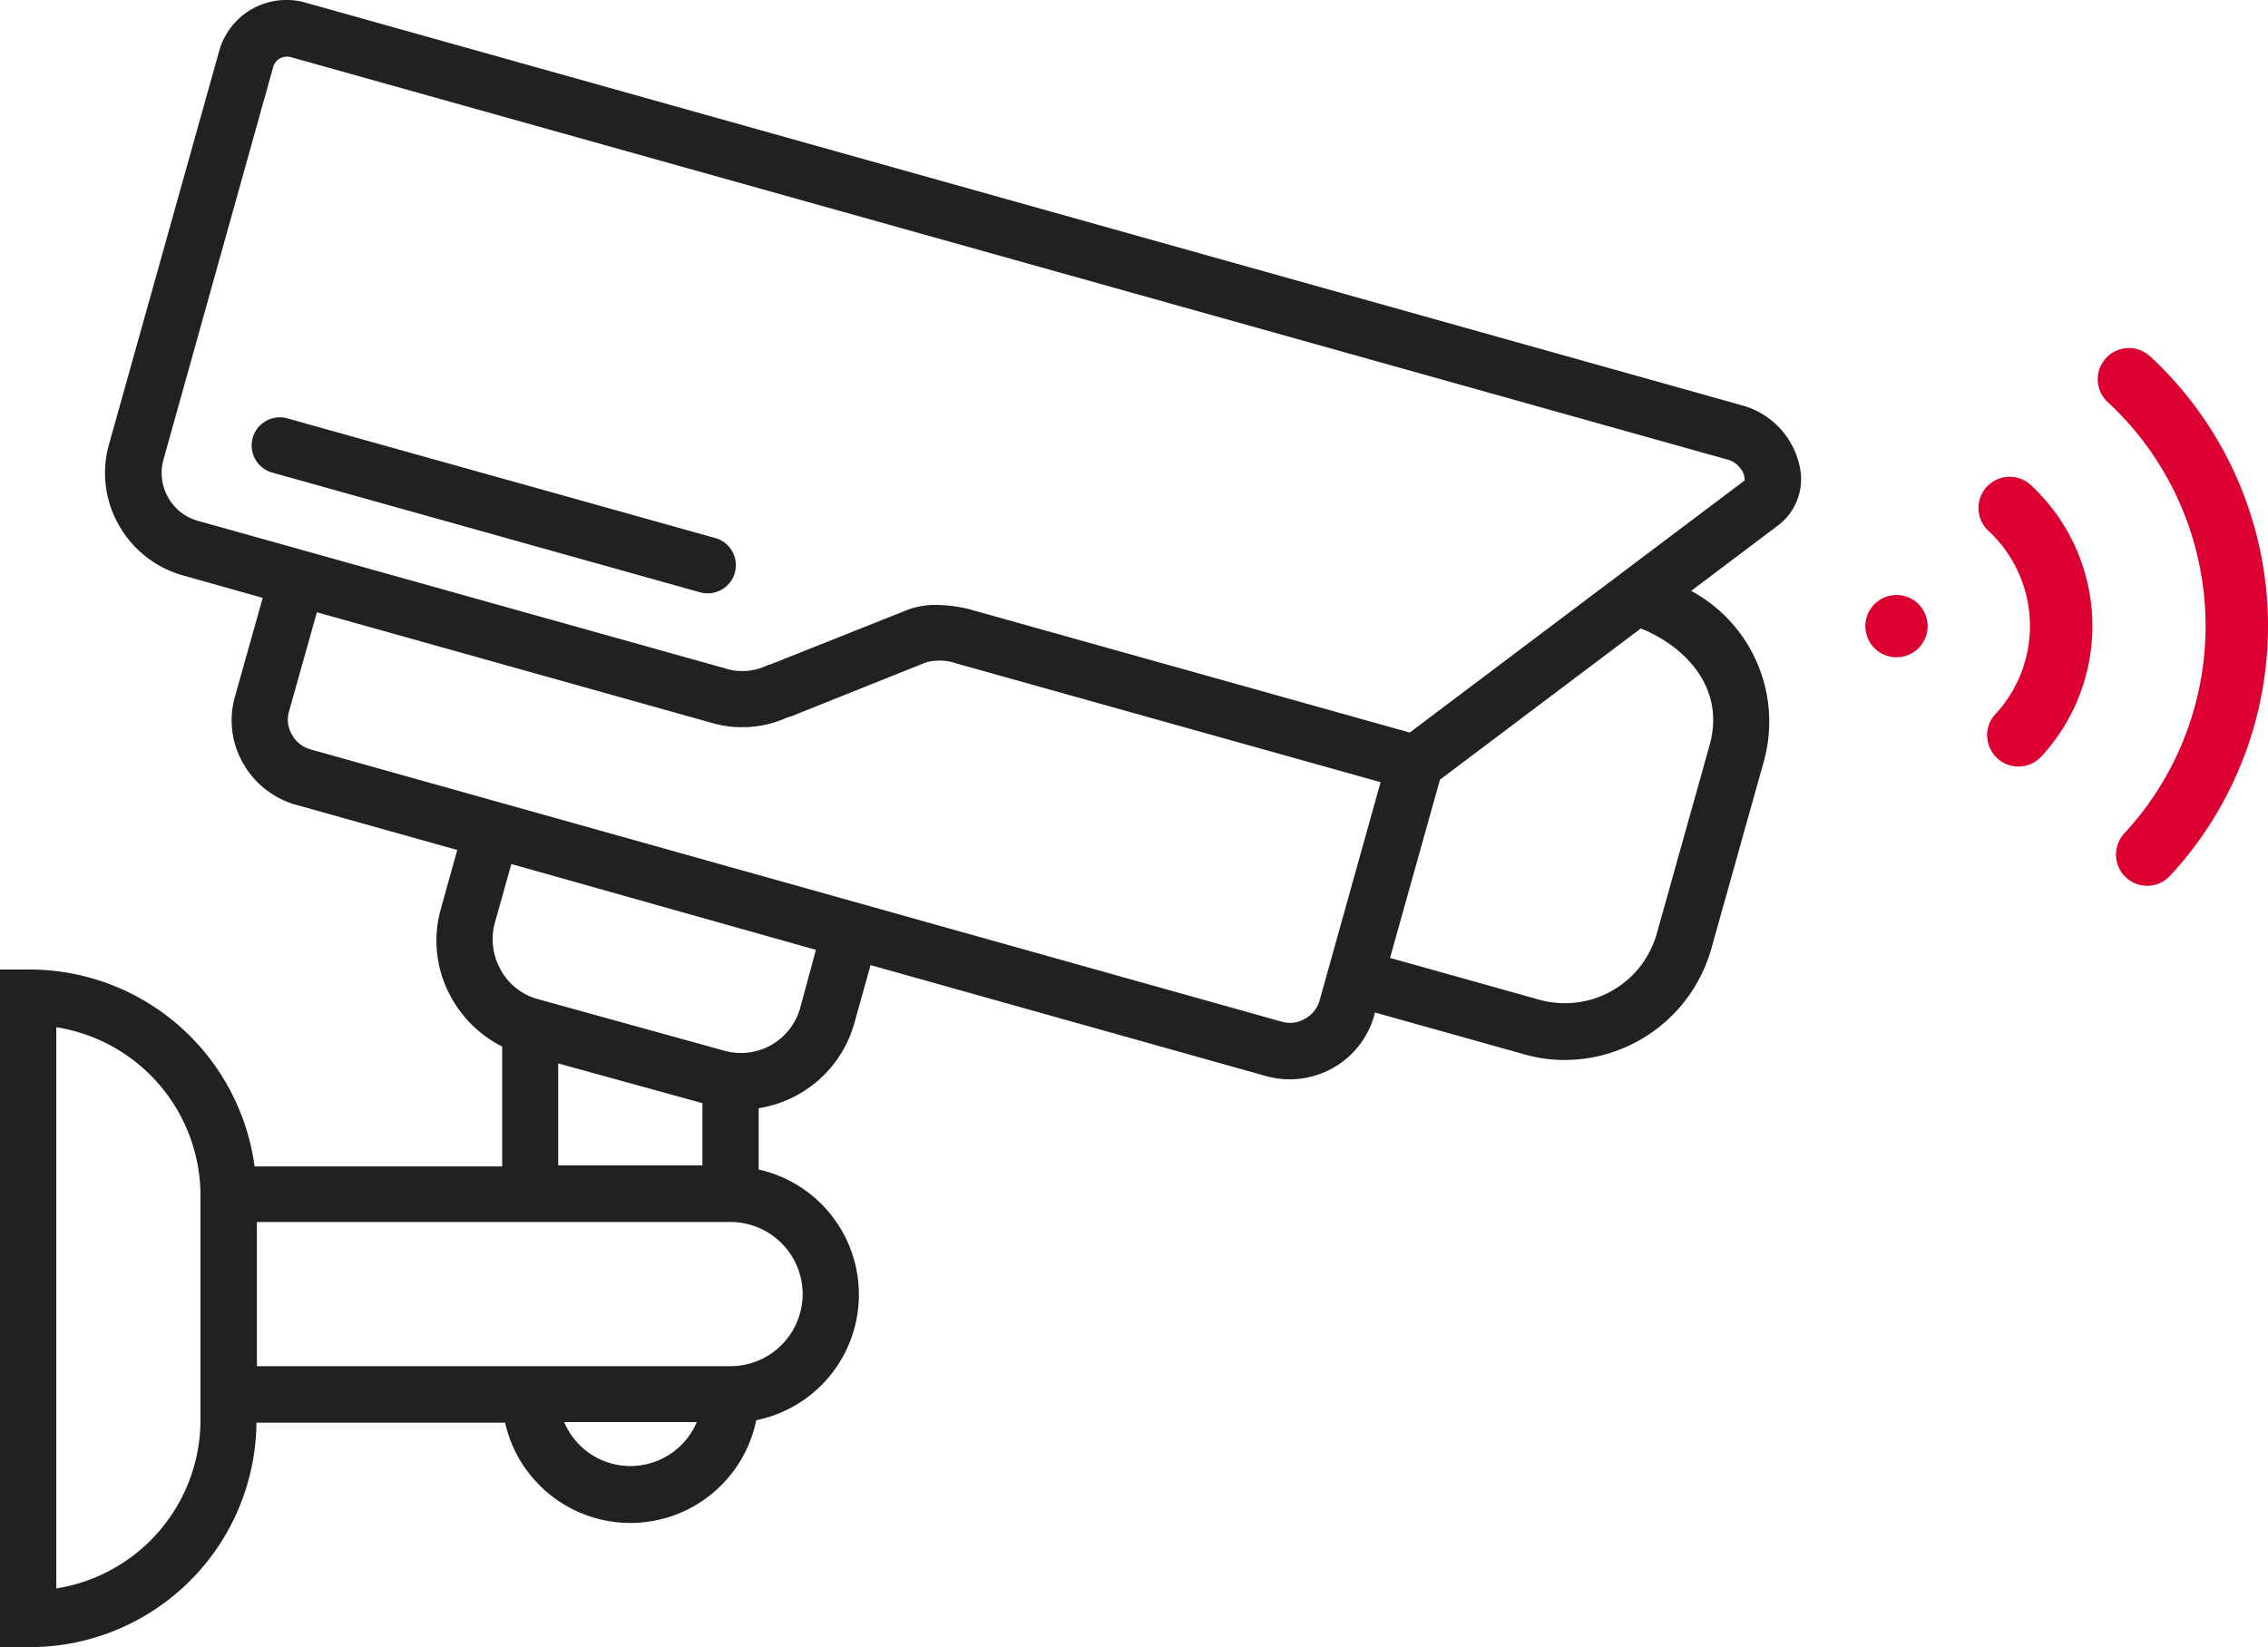 <?xml version="1.0" encoding="UTF-8"?>
<svg xmlns="http://www.w3.org/2000/svg" xmlns:xlink="http://www.w3.org/1999/xlink" width="98" height="71.193" viewBox="0 0 98 71.193">
  <defs>
    <clipPath id="a">
      <rect width="98" height="71.193" fill="none"></rect>
    </clipPath>
  </defs>
  <g clip-path="url(#a)">
    <path d="M77.77,20.189a3.48,3.48,0,0,0-2.418-2.645L13.193.112a3.015,3.015,0,0,0-3.724,2.1L4.712,19.2A4.537,4.537,0,0,0,5.138,22.7,4.6,4.6,0,0,0,7.9,24.87l3.452.972-1.2,4.27a3.721,3.721,0,0,0,.349,2.873,3.809,3.809,0,0,0,2.265,1.794l6.992,1.96-.716,2.568a5.05,5.05,0,0,0,.486,3.861A5.171,5.171,0,0,0,21.7,45.235v5.182H11a9.818,9.818,0,0,0-9.711-8.511H0V71.193H1.293a9.793,9.793,0,0,0,9.788-9.7H21.825a5.549,5.549,0,0,0,10.851-.106,5.541,5.541,0,0,0,.106-10.837V47.9a5.114,5.114,0,0,0,4.135-3.679l.7-2.506,17.1,4.8a3.935,3.935,0,0,0,1.019.137,3.845,3.845,0,0,0,1.854-.486A3.8,3.8,0,0,0,59.379,43.9l.031-.137,6.46,1.81a6.366,6.366,0,0,0,1.763.243,6.6,6.6,0,0,0,6.307-4.789l2.279-8.13a6.423,6.423,0,0,0-3.145-7.357l3.753-2.827A2.506,2.506,0,0,0,77.77,20.189ZM24.119,45.964l6.232,1.717v2.692H24.119ZM8.663,61.376a7.377,7.377,0,0,1-6.23,7.28V44.4a7.377,7.377,0,0,1,6.23,7.28Zm18.572,1.991a3.107,3.107,0,0,1-2.857-1.9h5.73a3.119,3.119,0,0,1-2.873,1.9m7.447-7.432a3.121,3.121,0,0,1-3.116,3.116H11.1V52.819H31.567a3.121,3.121,0,0,1,3.116,3.116m-.106-12.371a2.657,2.657,0,0,1-3.268,1.854l-8.071-2.234a2.607,2.607,0,0,1-1.6-1.262,2.693,2.693,0,0,1-.259-2.022l.716-2.553,13.16,3.708Zm22.447-.336a1.3,1.3,0,0,1-.637.806,1.276,1.276,0,0,1-1.019.122L13.421,32.392a1.3,1.3,0,0,1-.806-.639,1.274,1.274,0,0,1-.122-1.019l1.2-4.27L30.67,31.221a4.717,4.717,0,0,0,3.284-.181,1.165,1.165,0,0,1,.228-.075l5.852-2.342a2.287,2.287,0,0,1,1.322.062l18.3,5.123ZM73.863,32.24l-2.279,8.132a4.125,4.125,0,0,1-5.061,2.842l-6.46-1.81L62.221,33.7,70.9,27.164C72.648,27.864,74.608,29.612,73.863,32.24Zm1.52-11.474-.015.015L60.915,31.663l-18.922-5.3-.046-.015a6.16,6.16,0,0,0-1.489-.2,3.347,3.347,0,0,0-1.322.243l-5.759,2.294c-.077.031-.152.046-.23.075a2.447,2.447,0,0,1-1.839.122L8.557,22.514A2.114,2.114,0,0,1,7.266,21.5a2.136,2.136,0,0,1-.2-1.642L11.81,2.878a.574.574,0,0,1,.289-.351.648.648,0,0,1,.455-.06L74.714,19.884a1.1,1.1,0,0,1,.608.548A.723.723,0,0,1,75.384,20.766Z" transform="translate(0 -0.001)" fill="#222021"></path>
    <path d="M25.664,14.566,7.2,9.4a1.217,1.217,0,1,0-.668,2.34l18.464,5.167a1.186,1.186,0,0,0,.336.046,1.217,1.217,0,0,0,.334-2.387" transform="translate(5.249 8.692)" fill="#222021"></path>
    <path d="M47.412,10.134a13.194,13.194,0,0,1,.716,18.642,1.348,1.348,0,1,0,1.978,1.833,15.888,15.888,0,0,0-.861-22.452,1.348,1.348,0,1,0-1.833,1.978" transform="translate(43.663 7.245)" fill="#db0030"></path>
    <path d="M44.687,21.91a1.349,1.349,0,0,0,2.337.864,8.312,8.312,0,0,0-.45-11.733,1.348,1.348,0,1,0-1.833,1.978,5.612,5.612,0,0,1,.3,7.922,1.339,1.339,0,0,0-.359.969" transform="translate(41.181 9.926)" fill="#db0030"></path>
    <path d="M44.037,13.688a1.345,1.345,0,1,0,.432.938,1.359,1.359,0,0,0-.432-.938" transform="translate(38.823 12.387)" fill="#db0030"></path>
  </g>
</svg>
